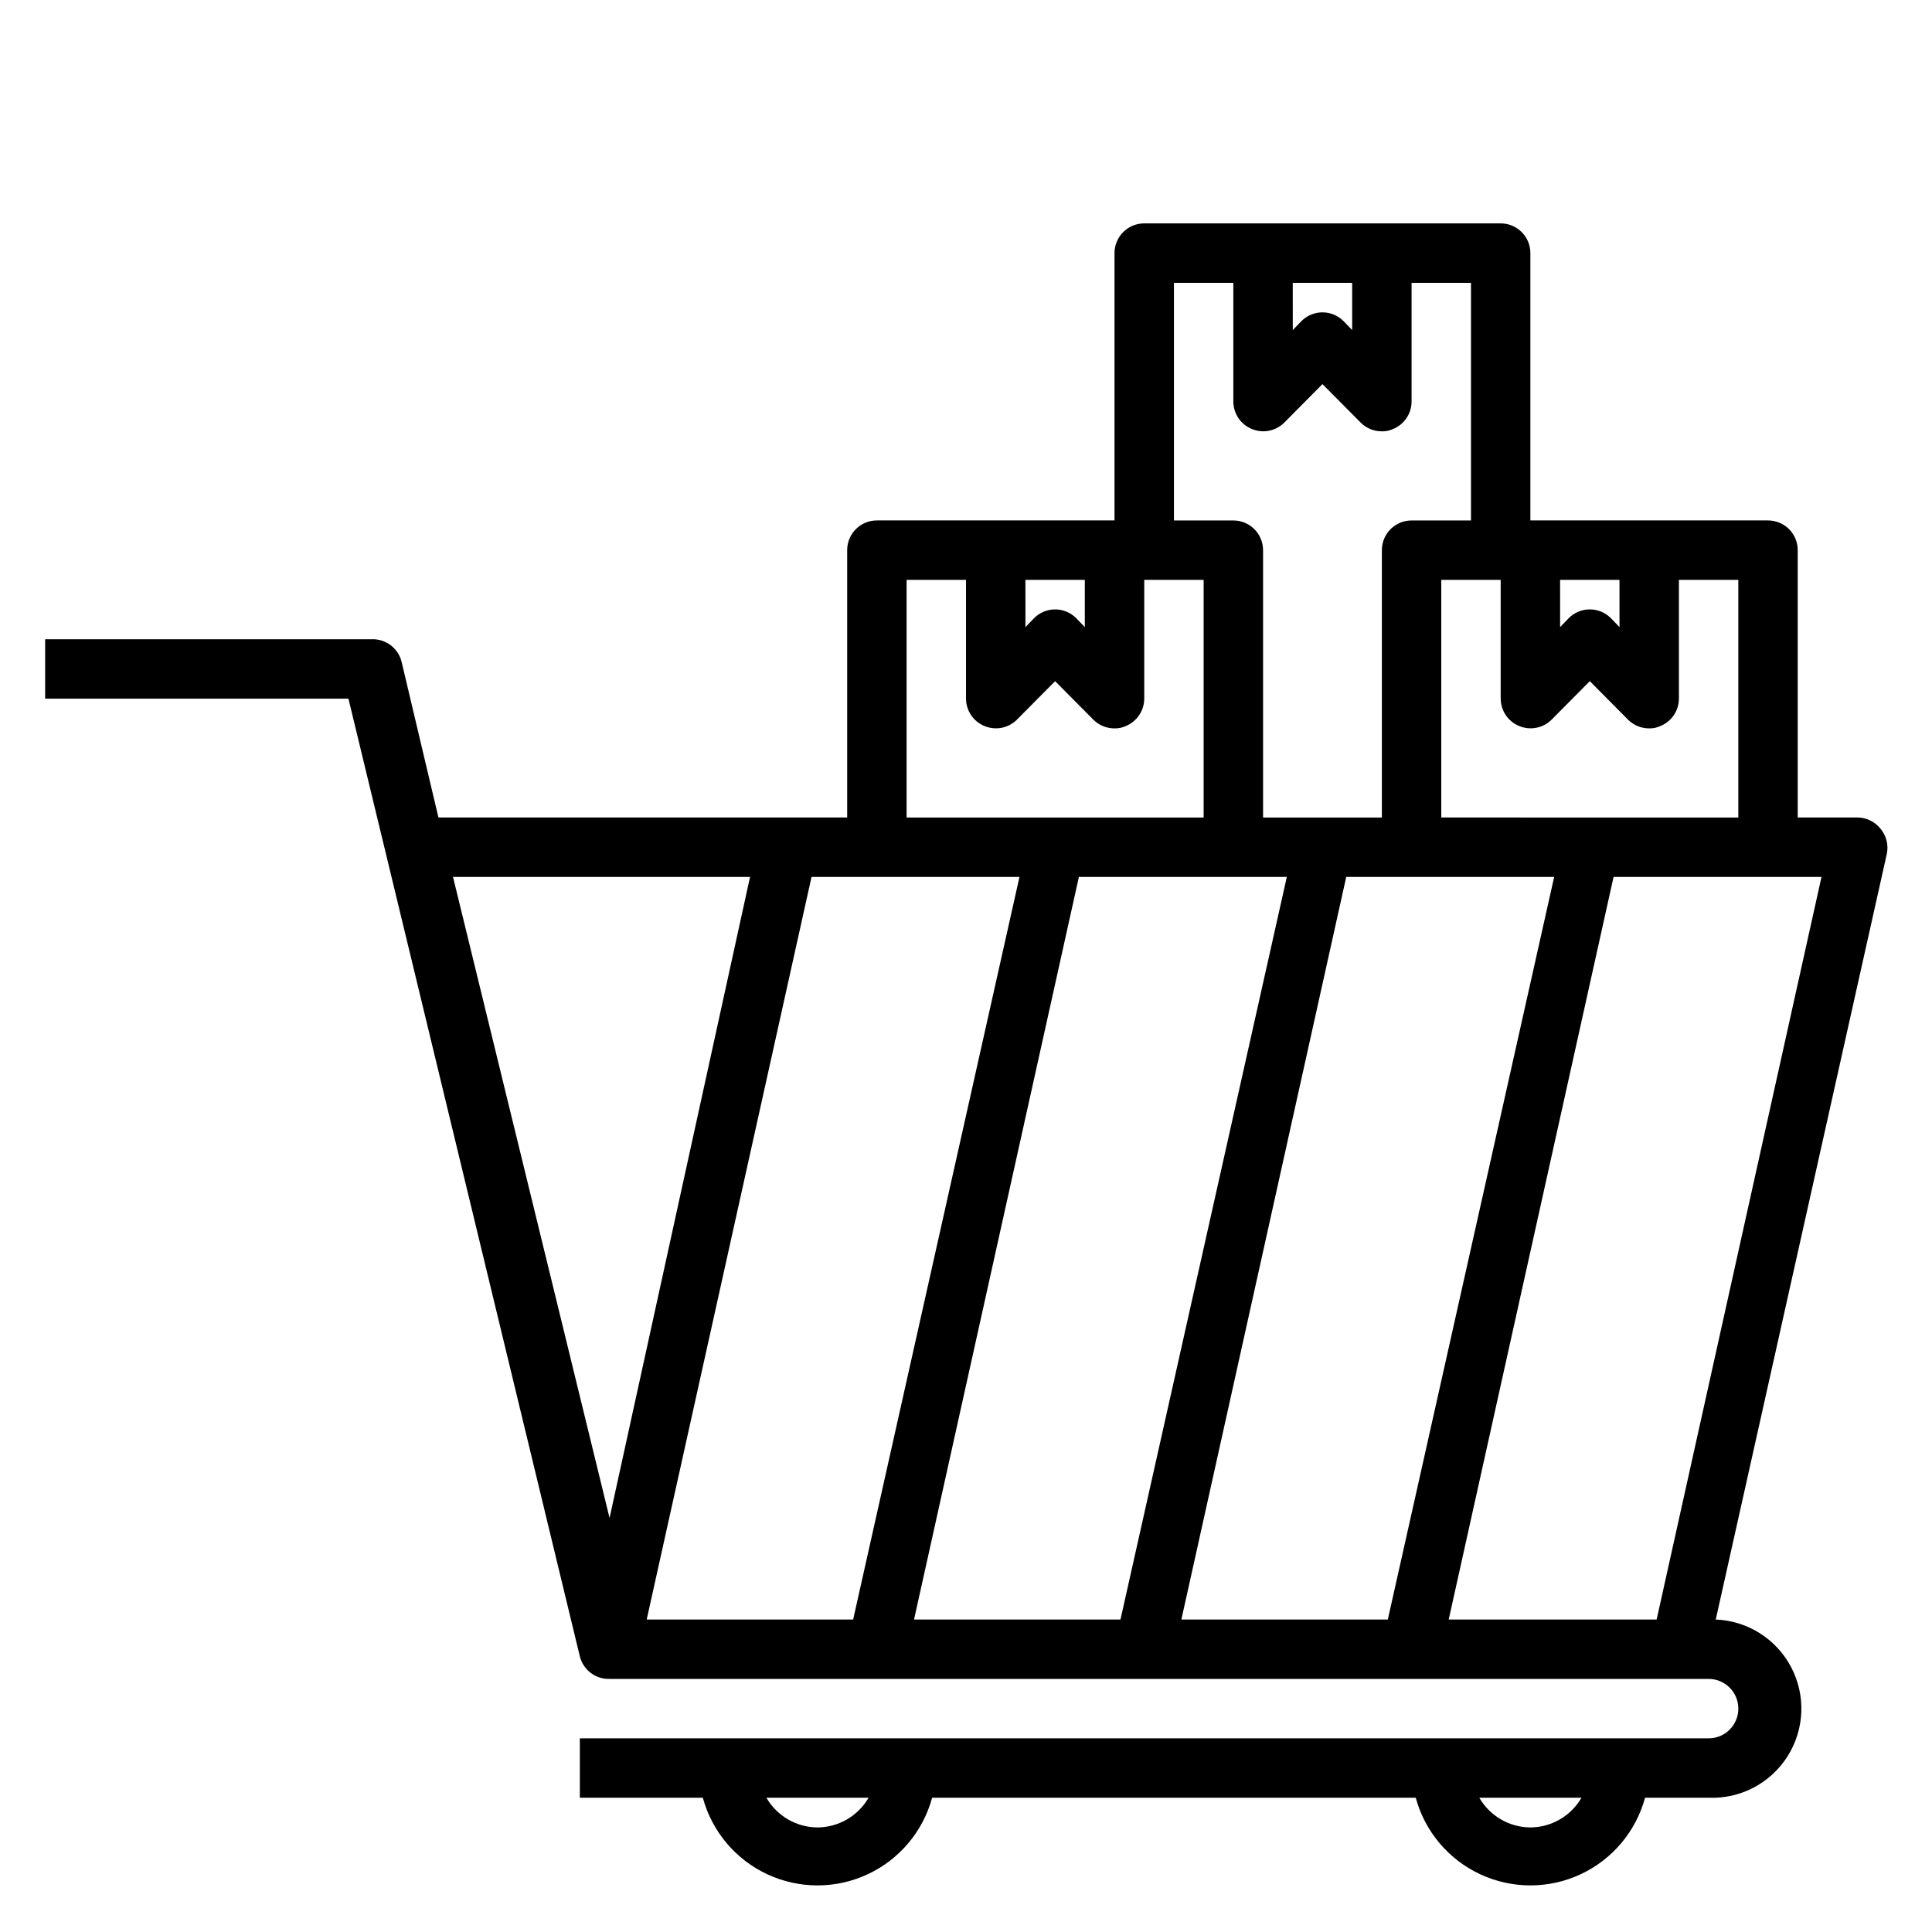 <?xml version="1.0" encoding="UTF-8"?>
<!-- Uploaded to: SVG Repo, www.svgrepo.com, Generator: SVG Repo Mixer Tools -->
<svg fill="#000000" width="800px" height="800px" version="1.1" viewBox="144 144 512 512" xmlns="http://www.w3.org/2000/svg">
 <path d="m642.3 363.55c-1.504-1.848-3.758-2.922-6.141-2.914h-15.746v-70.848c0-2.086-0.828-4.09-2.305-5.566-1.477-1.477-3.477-2.305-5.566-2.305h-62.977v-70.848c0-2.09-0.828-4.09-2.305-5.566-1.477-1.477-3.481-2.305-5.566-2.305h-94.465c-4.348 0-7.871 3.523-7.871 7.871v70.848h-62.977c-4.348 0-7.871 3.523-7.871 7.871v70.848h-108.32l-9.762-41.246c-0.887-3.602-4.168-6.094-7.871-5.984h-86.594v15.742h80.375l61.324 253.8c0.887 3.598 4.164 6.09 7.871 5.981h291.27c4.348 0 7.871 3.527 7.871 7.875 0 4.348-3.523 7.871-7.871 7.871h-299.14v15.742h32.59c2.434 8.957 8.695 16.383 17.109 20.297 8.418 3.914 18.133 3.914 26.547 0 8.418-3.914 14.68-11.34 17.113-20.297h128.16c2.434 8.957 8.695 16.383 17.113 20.297 8.418 3.914 18.133 3.914 26.547 0 8.418-3.914 14.68-11.34 17.113-20.297h16.848c8.434 0.34 16.41-3.852 20.922-10.988 4.512-7.137 4.871-16.141 0.945-23.617-3.926-7.477-11.543-12.289-19.98-12.625l45.344-202.94c0.484-2.379-0.152-4.848-1.73-6.691zm-281.66 264.74c-5.59-0.035-10.742-3.031-13.539-7.875h27.082c-2.797 4.844-7.949 7.84-13.543 7.875zm188.93 0c-5.59-0.035-10.742-3.031-13.539-7.875h27.078c-2.793 4.844-7.949 7.84-13.539 7.875zm7.871-330.62h15.742v12.516l-2.281-2.363c-1.477-1.488-3.488-2.328-5.586-2.328-2.102 0-4.113 0.84-5.59 2.328l-2.281 2.363zm-10.863 38.73v-0.004c2.934 1.234 6.316 0.582 8.582-1.652l10.156-10.234 10.156 10.234h-0.004c1.488 1.477 3.496 2.297 5.59 2.285 1.031 0.027 2.059-0.191 2.992-0.633 2.938-1.207 4.863-4.062 4.879-7.242v-31.484h15.742v62.977l-78.719-0.004v-62.973h15.742v31.488l0.004-0.004c0.016 3.18 1.941 6.035 4.879 7.242zm-59.984-117.45h15.742v12.516l-2.281-2.363v0.004c-1.477-1.492-3.488-2.328-5.59-2.328-2.098 0-4.109 0.836-5.586 2.328l-2.281 2.363zm-31.488 0h15.742v31.488h0.004c0.016 3.18 1.941 6.035 4.879 7.242 2.934 1.234 6.316 0.582 8.582-1.652l10.152-10.234 10.156 10.234c1.484 1.473 3.496 2.293 5.59 2.281 1.031 0.027 2.059-0.188 2.992-0.629 2.938-1.207 4.863-4.062 4.879-7.242v-31.488h15.742v62.977h-15.742c-4.348 0-7.871 3.523-7.871 7.871v70.848h-31.488v-70.848c0-2.086-0.828-4.09-2.305-5.566-1.477-1.477-3.481-2.305-5.566-2.305h-15.746zm-39.359 78.723h15.742v12.516l-2.281-2.363c-1.477-1.488-3.488-2.328-5.59-2.328-2.098 0-4.109 0.84-5.586 2.328l-2.281 2.363zm-31.488 0h15.742v31.488l0.004-0.004c0.016 3.18 1.941 6.035 4.879 7.242 2.934 1.234 6.316 0.582 8.582-1.652l10.152-10.234 10.156 10.234c1.484 1.477 3.496 2.297 5.59 2.285 1.031 0.027 2.055-0.191 2.992-0.633 2.938-1.207 4.863-4.062 4.879-7.242v-31.484h15.742v62.977l-78.719-0.004zm-78.719 248.6-41.488-169.88h78.719zm9.84 26.922 43.688-196.8h55.105l-44.082 196.8zm70.848 0 43.691-196.8h55.105l-44.086 196.8zm70.848 0 43.691-196.8h55.105l-44.086 196.8zm125.95 0h-55.105l43.691-196.8h55.105z"/>
</svg>